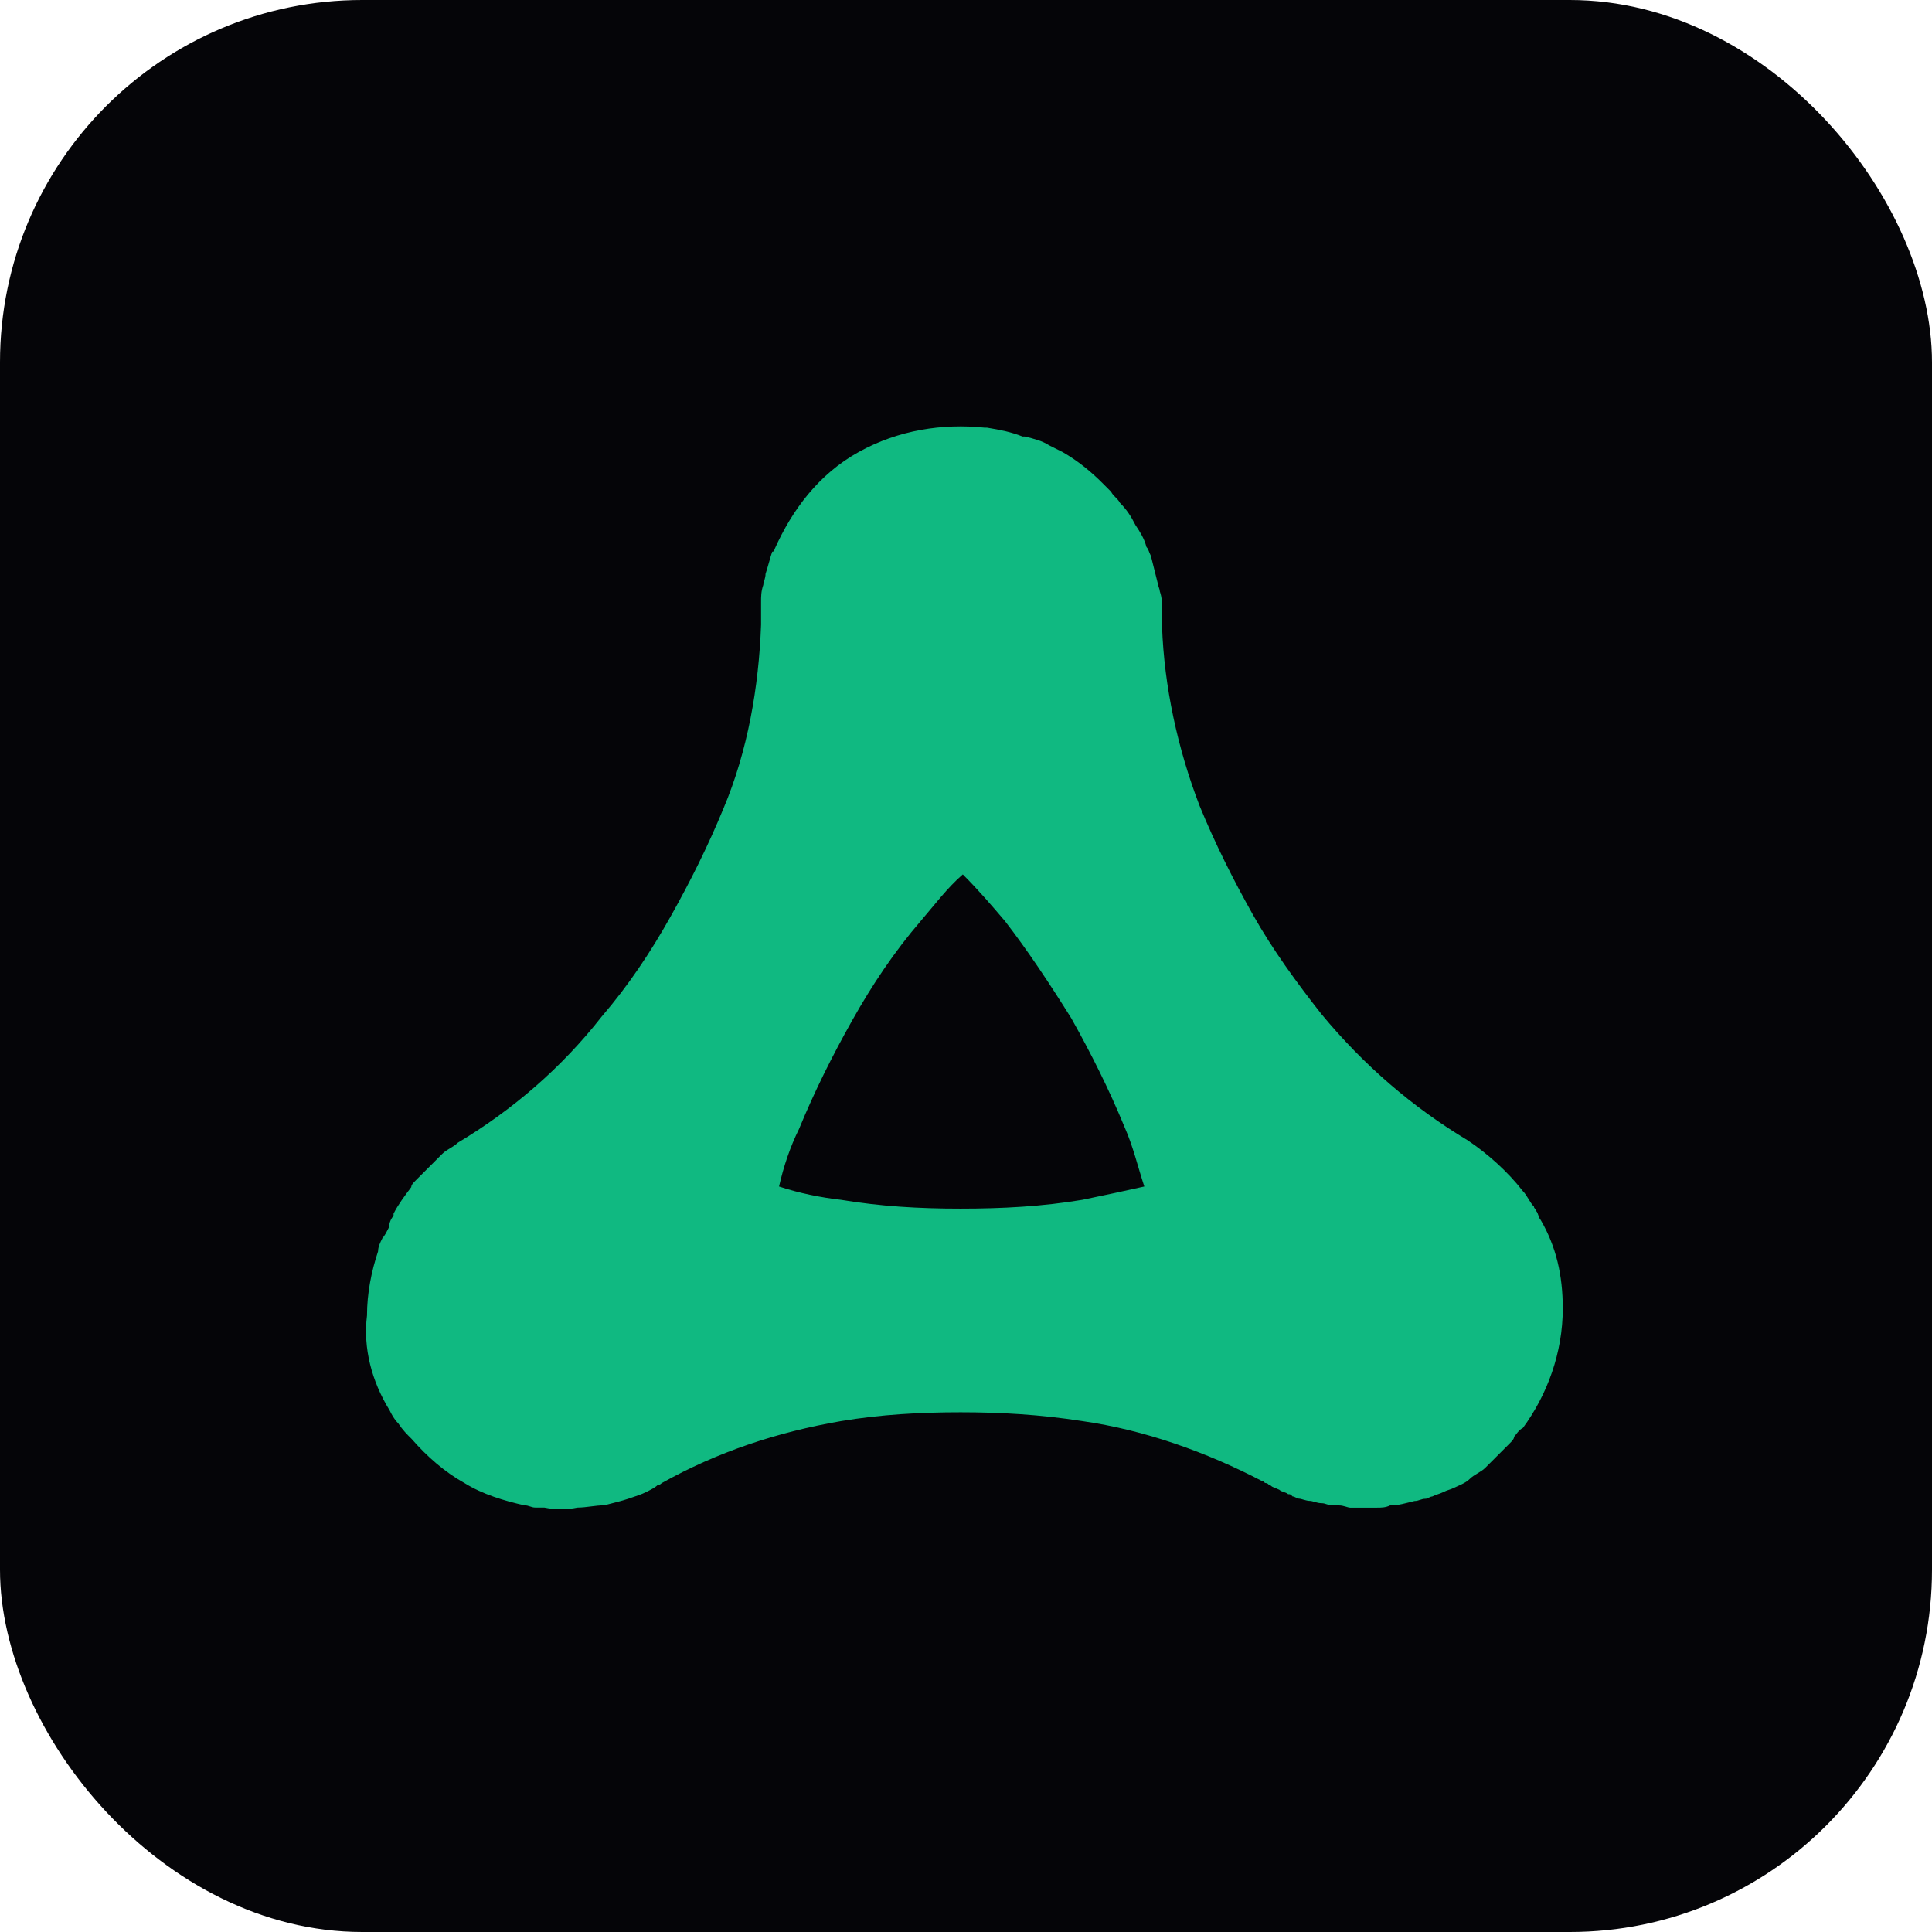 <svg width="512" height="512" viewBox="0 0 512 512" fill="none" xmlns="http://www.w3.org/2000/svg">
<rect width="512" height="512" rx="96" fill="#050508"/>
<g transform="translate(97, 113) scale(1)">
<path d="M6.218 260.697C6.813 261.865 7.386 263.034 8.555 264.226C9.724 265.99 10.893 267.159 12.084 268.328C16.186 273.026 20.884 277.128 26.155 280.061C30.853 282.995 36.719 284.759 41.99 285.928C43.159 285.928 43.755 286.524 44.923 286.524L47.261 286.524C50.194 287.12 53.128 287.12 56.061 286.524C58.398 286.524 60.759 285.928 63.096 285.928C65.434 285.332 67.794 284.759 69.559 284.163C71.324 283.567 73.088 282.995 74.257 282.399C75.426 281.803 76.594 281.23 77.19 280.634C77.786 280.634 78.359 280.038 78.359 280.038C93.026 271.834 108.861 266.54 125.888 263.607C136.453 261.842 147.018 261.269 157.559 261.269C168.124 261.269 178.688 261.865 189.826 263.607C206.257 265.944 222.688 271.811 237.355 279.442C237.951 279.442 237.951 280.038 238.524 280.038C239.12 280.038 239.12 280.634 239.693 280.634C240.288 281.23 240.861 281.23 242.03 281.803C242.626 282.399 243.795 282.399 244.368 282.971C244.963 282.971 244.963 282.971 245.536 283.567C246.132 283.567 246.705 284.163 247.301 284.163C247.897 284.163 249.066 284.759 250.234 284.759C250.83 284.759 251.999 285.355 253.168 285.355C254.336 285.355 254.932 285.951 256.101 285.951L257.866 285.951C259.034 285.951 260.203 286.546 260.799 286.546L264.328 286.546L264.924 286.546L267.857 286.546C269.026 286.546 270.195 286.546 271.386 285.951C273.724 285.951 275.488 285.355 277.849 284.782C279.018 284.782 279.614 284.186 280.782 284.186C281.378 284.186 281.951 283.59 282.547 283.59C283.716 282.994 284.312 282.994 285.48 282.421C286.649 281.826 287.245 281.826 288.414 281.253C289.582 280.657 291.347 280.084 292.516 278.915C293.684 277.746 295.449 277.151 296.618 275.982C297.214 275.386 297.787 274.813 298.382 274.217C298.978 273.621 299.551 273.048 300.147 272.453C300.743 271.857 301.316 271.284 301.912 270.688L303.08 269.519C303.676 268.923 304.249 268.351 304.249 267.755C304.845 267.159 305.418 265.99 306.587 265.417C313.049 256.617 317.151 245.48 317.151 233.747C317.151 224.947 315.387 217.315 311.285 210.28C310.689 209.684 310.689 208.515 310.116 207.942C310.116 207.347 309.52 207.347 309.52 206.774C308.351 205.605 307.755 203.84 306.587 202.672C302.485 197.401 297.191 192.703 291.92 189.174C277.253 180.374 264.351 169.236 253.191 155.738C246.728 147.534 240.289 138.734 234.995 129.338C229.724 119.942 225.026 110.57 220.924 100.601C215.057 85.338 211.528 68.93 210.955 53.072L210.955 50.734L210.955 47.801C210.955 46.632 210.955 45.463 210.359 43.699C210.359 43.103 209.764 41.934 209.764 41.361C209.168 39.023 208.595 36.663 207.999 34.326C207.403 33.157 207.403 32.561 206.83 31.988C206.235 29.651 205.066 27.886 203.897 26.122C202.728 23.784 201.56 22.02 199.795 20.255C199.199 19.086 198.03 18.49 197.457 17.322L195.12 14.984C192.187 12.051 188.657 9.117 184.555 6.78C183.386 6.184 182.218 5.611 181.026 5.016C179.261 3.847 176.924 3.251 174.563 2.678L173.968 2.678C171.034 1.509 168.101 0.913 164.571 0.34L163.976 0.34C152.838 -0.828 141.105 0.936 130.54 6.803C119.976 12.67 112.94 22.066 108.242 32.607C108.242 32.607 108.242 33.203 107.646 33.203C107.051 34.968 106.478 37.305 105.882 39.07C105.882 40.238 105.286 41.407 105.286 42.003C104.69 43.768 104.69 44.936 104.69 46.701L104.69 51.399L104.69 52.568C104.094 68.999 101.161 86.003 94.722 101.266C90.62 111.234 85.922 120.63 80.651 130.003C75.38 139.399 69.514 148.199 62.455 156.403C51.89 169.901 38.988 181.038 24.322 189.838C23.153 191.007 21.388 191.603 20.22 192.772C19.624 193.367 19.051 193.94 18.455 194.536C17.859 195.132 17.286 195.705 16.69 196.301C16.095 196.896 15.522 197.469 14.926 198.065C14.33 198.661 13.757 199.234 13.161 199.83C12.565 200.426 11.992 200.999 11.992 201.594C10.228 203.932 8.463 206.292 7.295 208.63L7.295 209.226C6.699 209.821 6.126 210.99 6.126 212.159C5.53 213.328 4.957 214.496 4.361 215.092C3.765 216.261 3.192 217.43 3.192 218.621C1.428 223.892 0.259 229.759 0.259 235.625C-0.818 244.265 1.52 253.066 6.218 260.697ZM114.751 186.196C118.853 176.227 123.551 166.831 128.821 157.459C134.092 148.062 139.959 139.262 147.018 131.059C150.547 126.956 154.053 122.259 158.155 118.729C162.257 122.831 165.786 126.933 169.292 131.059C175.182 138.667 181.048 147.467 186.915 156.862C192.186 166.259 196.884 175.631 200.986 185.6C203.323 190.871 204.515 196.164 206.256 201.435C200.986 202.604 195.692 203.773 189.825 204.964C179.26 206.729 168.696 207.302 157.558 207.302C146.421 207.302 136.429 206.706 125.888 204.964C120.617 204.368 114.751 203.2 109.456 201.435C110.648 196.164 112.413 190.894 114.751 186.196Z" fill="#10b981"/>
</g>
</svg>
